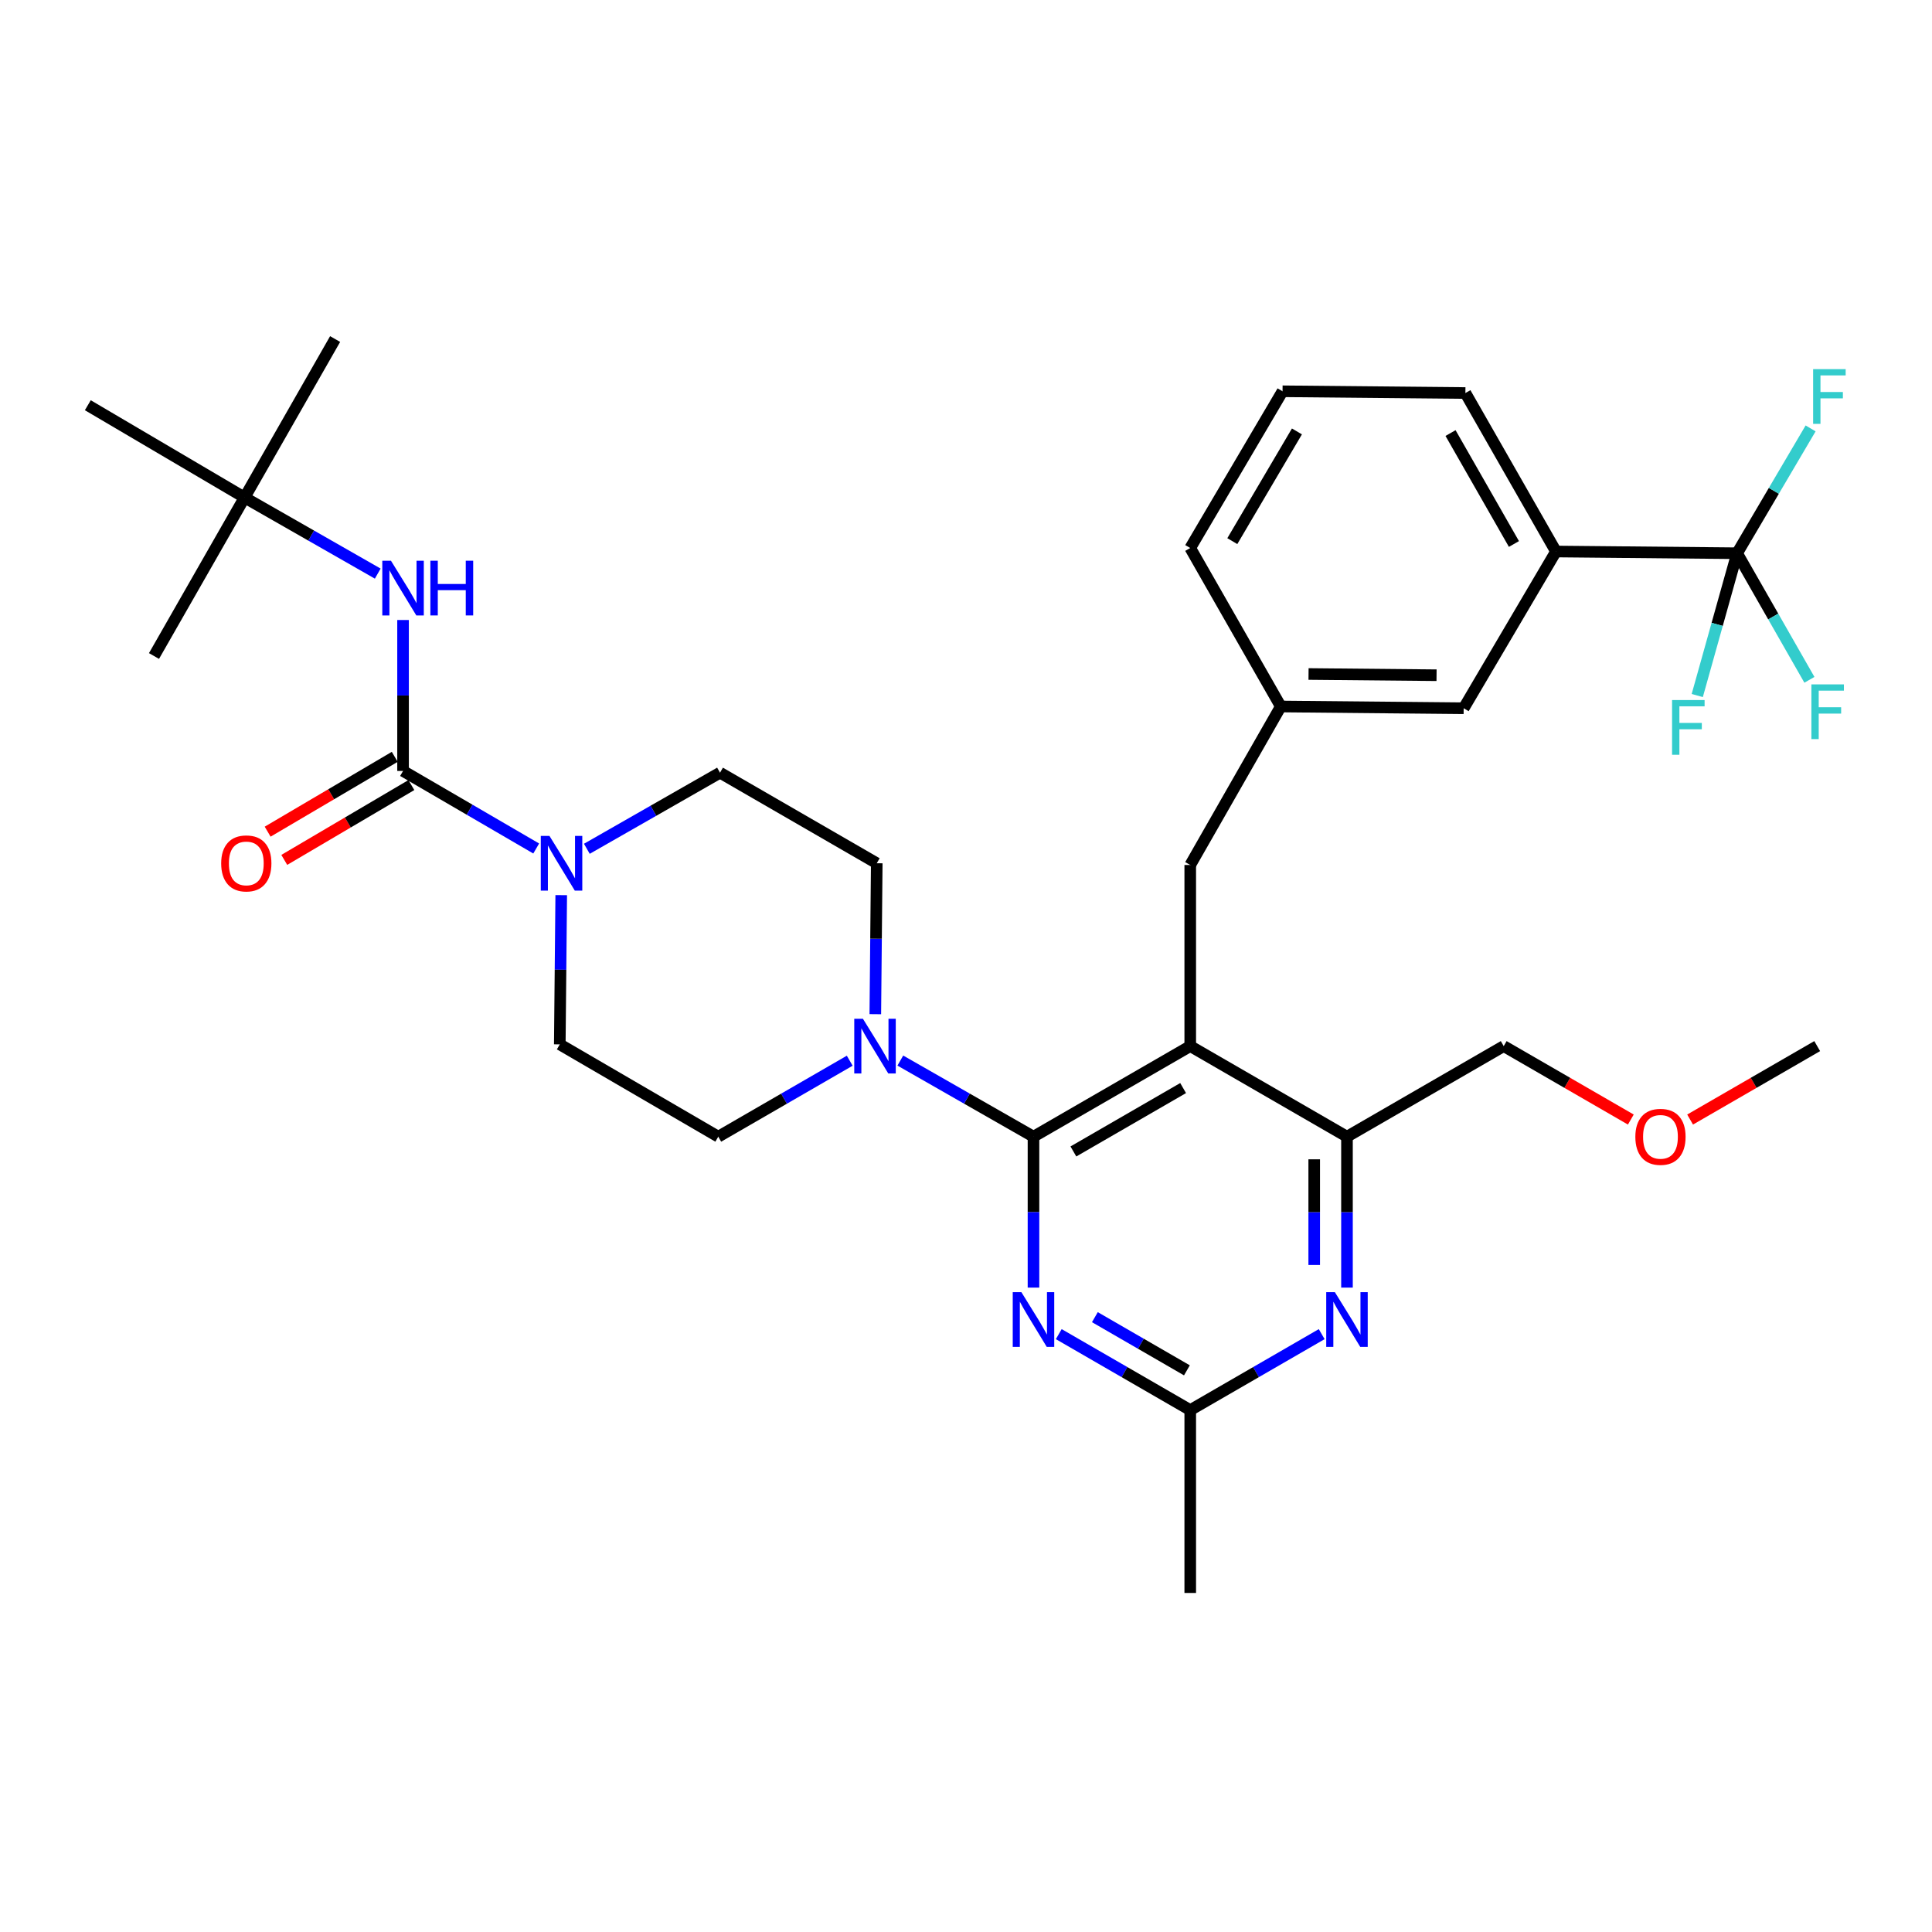 <?xml version='1.0' encoding='iso-8859-1'?>
<svg version='1.1' baseProfile='full'
              xmlns='http://www.w3.org/2000/svg'
                      xmlns:rdkit='http://www.rdkit.org/xml'
                      xmlns:xlink='http://www.w3.org/1999/xlink'
                  xml:space='preserve'
width='1000px' height='1000px' viewBox='0 0 1000 1000'>
<!-- END OF HEADER -->
<rect style='opacity:1.0;fill:#FFFFFF;stroke:none' width='1000' height='1000' x='0' y='0'> </rect>
<path class='bond-0' d='M 147.141,445.083 L 180.032,425.716' style='fill:none;fill-rule:evenodd;stroke:#FF0000;stroke-width:6px;stroke-linecap:butt;stroke-linejoin:miter;stroke-opacity:1' />
<path class='bond-0' d='M 180.032,425.716 L 212.922,406.349' style='fill:none;fill-rule:evenodd;stroke:#000000;stroke-width:6px;stroke-linecap:butt;stroke-linejoin:miter;stroke-opacity:1' />
<path class='bond-0' d='M 138.536,430.47 L 171.427,411.103' style='fill:none;fill-rule:evenodd;stroke:#FF0000;stroke-width:6px;stroke-linecap:butt;stroke-linejoin:miter;stroke-opacity:1' />
<path class='bond-0' d='M 171.427,411.103 L 204.318,391.736' style='fill:none;fill-rule:evenodd;stroke:#000000;stroke-width:6px;stroke-linecap:butt;stroke-linejoin:miter;stroke-opacity:1' />
<path class='bond-1' d='M 208.62,399.043 L 243.078,419.111' style='fill:none;fill-rule:evenodd;stroke:#000000;stroke-width:6px;stroke-linecap:butt;stroke-linejoin:miter;stroke-opacity:1' />
<path class='bond-1' d='M 243.078,419.111 L 277.537,439.18' style='fill:none;fill-rule:evenodd;stroke:#0000FF;stroke-width:6px;stroke-linecap:butt;stroke-linejoin:miter;stroke-opacity:1' />
<path class='bond-2' d='M 208.62,399.043 L 208.62,359.979' style='fill:none;fill-rule:evenodd;stroke:#000000;stroke-width:6px;stroke-linecap:butt;stroke-linejoin:miter;stroke-opacity:1' />
<path class='bond-2' d='M 208.62,359.979 L 208.62,320.914' style='fill:none;fill-rule:evenodd;stroke:#0000FF;stroke-width:6px;stroke-linecap:butt;stroke-linejoin:miter;stroke-opacity:1' />
<path class='bond-3' d='M 303.752,439.33 L 338.216,419.634' style='fill:none;fill-rule:evenodd;stroke:#0000FF;stroke-width:6px;stroke-linecap:butt;stroke-linejoin:miter;stroke-opacity:1' />
<path class='bond-3' d='M 338.216,419.634 L 372.68,399.938' style='fill:none;fill-rule:evenodd;stroke:#000000;stroke-width:6px;stroke-linecap:butt;stroke-linejoin:miter;stroke-opacity:1' />
<path class='bond-4' d='M 290.491,463.321 L 290.118,501.944' style='fill:none;fill-rule:evenodd;stroke:#0000FF;stroke-width:6px;stroke-linecap:butt;stroke-linejoin:miter;stroke-opacity:1' />
<path class='bond-4' d='M 290.118,501.944 L 289.746,540.568' style='fill:none;fill-rule:evenodd;stroke:#000000;stroke-width:6px;stroke-linecap:butt;stroke-linejoin:miter;stroke-opacity:1' />
<path class='bond-5' d='M 195.518,296.902 L 161.054,277.21' style='fill:none;fill-rule:evenodd;stroke:#0000FF;stroke-width:6px;stroke-linecap:butt;stroke-linejoin:miter;stroke-opacity:1' />
<path class='bond-5' d='M 161.054,277.21 L 126.59,257.518' style='fill:none;fill-rule:evenodd;stroke:#000000;stroke-width:6px;stroke-linecap:butt;stroke-linejoin:miter;stroke-opacity:1' />
<path class='bond-6' d='M 126.59,257.518 L 79.71,339.548' style='fill:none;fill-rule:evenodd;stroke:#000000;stroke-width:6px;stroke-linecap:butt;stroke-linejoin:miter;stroke-opacity:1' />
<path class='bond-7' d='M 126.59,257.518 L 45.455,209.743' style='fill:none;fill-rule:evenodd;stroke:#000000;stroke-width:6px;stroke-linecap:butt;stroke-linejoin:miter;stroke-opacity:1' />
<path class='bond-8' d='M 126.59,257.518 L 173.46,175.488' style='fill:none;fill-rule:evenodd;stroke:#000000;stroke-width:6px;stroke-linecap:butt;stroke-linejoin:miter;stroke-opacity:1' />
<path class='bond-9' d='M 616.067,447.712 L 662.937,365.682' style='fill:none;fill-rule:evenodd;stroke:#000000;stroke-width:6px;stroke-linecap:butt;stroke-linejoin:miter;stroke-opacity:1' />
<path class='bond-10' d='M 616.067,447.712 L 616.067,541.463' style='fill:none;fill-rule:evenodd;stroke:#000000;stroke-width:6px;stroke-linecap:butt;stroke-linejoin:miter;stroke-opacity:1' />
<path class='bond-11' d='M 616.067,541.463 L 697.193,588.342' style='fill:none;fill-rule:evenodd;stroke:#000000;stroke-width:6px;stroke-linecap:butt;stroke-linejoin:miter;stroke-opacity:1' />
<path class='bond-12' d='M 616.067,541.463 L 534.932,588.342' style='fill:none;fill-rule:evenodd;stroke:#000000;stroke-width:6px;stroke-linecap:butt;stroke-linejoin:miter;stroke-opacity:1' />
<path class='bond-12' d='M 612.381,563.178 L 555.586,595.994' style='fill:none;fill-rule:evenodd;stroke:#000000;stroke-width:6px;stroke-linecap:butt;stroke-linejoin:miter;stroke-opacity:1' />
<path class='bond-13' d='M 697.193,666.461 L 697.193,627.402' style='fill:none;fill-rule:evenodd;stroke:#0000FF;stroke-width:6px;stroke-linecap:butt;stroke-linejoin:miter;stroke-opacity:1' />
<path class='bond-13' d='M 697.193,627.402 L 697.193,588.342' style='fill:none;fill-rule:evenodd;stroke:#000000;stroke-width:6px;stroke-linecap:butt;stroke-linejoin:miter;stroke-opacity:1' />
<path class='bond-13' d='M 680.234,654.744 L 680.234,627.402' style='fill:none;fill-rule:evenodd;stroke:#0000FF;stroke-width:6px;stroke-linecap:butt;stroke-linejoin:miter;stroke-opacity:1' />
<path class='bond-13' d='M 680.234,627.402 L 680.234,600.06' style='fill:none;fill-rule:evenodd;stroke:#000000;stroke-width:6px;stroke-linecap:butt;stroke-linejoin:miter;stroke-opacity:1' />
<path class='bond-14' d='M 684.11,690.547 L 650.089,710.207' style='fill:none;fill-rule:evenodd;stroke:#0000FF;stroke-width:6px;stroke-linecap:butt;stroke-linejoin:miter;stroke-opacity:1' />
<path class='bond-14' d='M 650.089,710.207 L 616.067,729.867' style='fill:none;fill-rule:evenodd;stroke:#000000;stroke-width:6px;stroke-linecap:butt;stroke-linejoin:miter;stroke-opacity:1' />
<path class='bond-15' d='M 697.193,588.342 L 778.318,541.463' style='fill:none;fill-rule:evenodd;stroke:#000000;stroke-width:6px;stroke-linecap:butt;stroke-linejoin:miter;stroke-opacity:1' />
<path class='bond-16' d='M 534.932,588.342 L 534.932,627.402' style='fill:none;fill-rule:evenodd;stroke:#000000;stroke-width:6px;stroke-linecap:butt;stroke-linejoin:miter;stroke-opacity:1' />
<path class='bond-16' d='M 534.932,627.402 L 534.932,666.461' style='fill:none;fill-rule:evenodd;stroke:#0000FF;stroke-width:6px;stroke-linecap:butt;stroke-linejoin:miter;stroke-opacity:1' />
<path class='bond-17' d='M 534.932,588.342 L 500.468,568.646' style='fill:none;fill-rule:evenodd;stroke:#000000;stroke-width:6px;stroke-linecap:butt;stroke-linejoin:miter;stroke-opacity:1' />
<path class='bond-17' d='M 500.468,568.646 L 466.004,548.95' style='fill:none;fill-rule:evenodd;stroke:#0000FF;stroke-width:6px;stroke-linecap:butt;stroke-linejoin:miter;stroke-opacity:1' />
<path class='bond-18' d='M 548.014,690.547 L 582.041,710.207' style='fill:none;fill-rule:evenodd;stroke:#0000FF;stroke-width:6px;stroke-linecap:butt;stroke-linejoin:miter;stroke-opacity:1' />
<path class='bond-18' d='M 582.041,710.207 L 616.067,729.867' style='fill:none;fill-rule:evenodd;stroke:#000000;stroke-width:6px;stroke-linecap:butt;stroke-linejoin:miter;stroke-opacity:1' />
<path class='bond-18' d='M 566.706,681.761 L 590.525,695.524' style='fill:none;fill-rule:evenodd;stroke:#0000FF;stroke-width:6px;stroke-linecap:butt;stroke-linejoin:miter;stroke-opacity:1' />
<path class='bond-18' d='M 590.525,695.524 L 614.343,709.286' style='fill:none;fill-rule:evenodd;stroke:#000000;stroke-width:6px;stroke-linecap:butt;stroke-linejoin:miter;stroke-opacity:1' />
<path class='bond-19' d='M 616.067,729.867 L 616.067,824.512' style='fill:none;fill-rule:evenodd;stroke:#000000;stroke-width:6px;stroke-linecap:butt;stroke-linejoin:miter;stroke-opacity:1' />
<path class='bond-20' d='M 453.059,524.936 L 453.433,485.877' style='fill:none;fill-rule:evenodd;stroke:#0000FF;stroke-width:6px;stroke-linecap:butt;stroke-linejoin:miter;stroke-opacity:1' />
<path class='bond-20' d='M 453.433,485.877 L 453.806,446.817' style='fill:none;fill-rule:evenodd;stroke:#000000;stroke-width:6px;stroke-linecap:butt;stroke-linejoin:miter;stroke-opacity:1' />
<path class='bond-21' d='M 439.819,549.022 L 405.797,568.682' style='fill:none;fill-rule:evenodd;stroke:#0000FF;stroke-width:6px;stroke-linecap:butt;stroke-linejoin:miter;stroke-opacity:1' />
<path class='bond-21' d='M 405.797,568.682 L 371.776,588.342' style='fill:none;fill-rule:evenodd;stroke:#000000;stroke-width:6px;stroke-linecap:butt;stroke-linejoin:miter;stroke-opacity:1' />
<path class='bond-22' d='M 453.806,446.817 L 372.68,399.938' style='fill:none;fill-rule:evenodd;stroke:#000000;stroke-width:6px;stroke-linecap:butt;stroke-linejoin:miter;stroke-opacity:1' />
<path class='bond-23' d='M 289.746,540.568 L 371.776,588.342' style='fill:none;fill-rule:evenodd;stroke:#000000;stroke-width:6px;stroke-linecap:butt;stroke-linejoin:miter;stroke-opacity:1' />
<path class='bond-24' d='M 805.367,285.461 L 758.487,203.431' style='fill:none;fill-rule:evenodd;stroke:#000000;stroke-width:6px;stroke-linecap:butt;stroke-linejoin:miter;stroke-opacity:1' />
<path class='bond-24' d='M 783.611,281.571 L 750.795,224.15' style='fill:none;fill-rule:evenodd;stroke:#000000;stroke-width:6px;stroke-linecap:butt;stroke-linejoin:miter;stroke-opacity:1' />
<path class='bond-25' d='M 805.367,285.461 L 757.592,366.587' style='fill:none;fill-rule:evenodd;stroke:#000000;stroke-width:6px;stroke-linecap:butt;stroke-linejoin:miter;stroke-opacity:1' />
<path class='bond-26' d='M 805.367,285.461 L 899.117,286.356' style='fill:none;fill-rule:evenodd;stroke:#000000;stroke-width:6px;stroke-linecap:butt;stroke-linejoin:miter;stroke-opacity:1' />
<path class='bond-27' d='M 758.487,203.431 L 663.842,202.526' style='fill:none;fill-rule:evenodd;stroke:#000000;stroke-width:6px;stroke-linecap:butt;stroke-linejoin:miter;stroke-opacity:1' />
<path class='bond-28' d='M 844.111,579.477 L 811.215,560.47' style='fill:none;fill-rule:evenodd;stroke:#FF0000;stroke-width:6px;stroke-linecap:butt;stroke-linejoin:miter;stroke-opacity:1' />
<path class='bond-28' d='M 811.215,560.47 L 778.318,541.463' style='fill:none;fill-rule:evenodd;stroke:#000000;stroke-width:6px;stroke-linecap:butt;stroke-linejoin:miter;stroke-opacity:1' />
<path class='bond-29' d='M 874.796,579.477 L 907.688,560.47' style='fill:none;fill-rule:evenodd;stroke:#FF0000;stroke-width:6px;stroke-linecap:butt;stroke-linejoin:miter;stroke-opacity:1' />
<path class='bond-29' d='M 907.688,560.47 L 940.579,541.463' style='fill:none;fill-rule:evenodd;stroke:#000000;stroke-width:6px;stroke-linecap:butt;stroke-linejoin:miter;stroke-opacity:1' />
<path class='bond-30' d='M 663.842,202.526 L 616.067,283.652' style='fill:none;fill-rule:evenodd;stroke:#000000;stroke-width:6px;stroke-linecap:butt;stroke-linejoin:miter;stroke-opacity:1' />
<path class='bond-30' d='M 671.288,223.301 L 637.846,280.089' style='fill:none;fill-rule:evenodd;stroke:#000000;stroke-width:6px;stroke-linecap:butt;stroke-linejoin:miter;stroke-opacity:1' />
<path class='bond-31' d='M 616.067,283.652 L 662.937,365.682' style='fill:none;fill-rule:evenodd;stroke:#000000;stroke-width:6px;stroke-linecap:butt;stroke-linejoin:miter;stroke-opacity:1' />
<path class='bond-32' d='M 662.937,365.682 L 757.592,366.587' style='fill:none;fill-rule:evenodd;stroke:#000000;stroke-width:6px;stroke-linecap:butt;stroke-linejoin:miter;stroke-opacity:1' />
<path class='bond-32' d='M 677.297,348.861 L 743.556,349.494' style='fill:none;fill-rule:evenodd;stroke:#000000;stroke-width:6px;stroke-linecap:butt;stroke-linejoin:miter;stroke-opacity:1' />
<path class='bond-33' d='M 899.117,286.356 L 917.832,319.115' style='fill:none;fill-rule:evenodd;stroke:#000000;stroke-width:6px;stroke-linecap:butt;stroke-linejoin:miter;stroke-opacity:1' />
<path class='bond-33' d='M 917.832,319.115 L 936.548,351.873' style='fill:none;fill-rule:evenodd;stroke:#33CCCC;stroke-width:6px;stroke-linecap:butt;stroke-linejoin:miter;stroke-opacity:1' />
<path class='bond-34' d='M 899.117,286.356 L 918.142,254.05' style='fill:none;fill-rule:evenodd;stroke:#000000;stroke-width:6px;stroke-linecap:butt;stroke-linejoin:miter;stroke-opacity:1' />
<path class='bond-34' d='M 918.142,254.05 L 937.167,221.744' style='fill:none;fill-rule:evenodd;stroke:#33CCCC;stroke-width:6px;stroke-linecap:butt;stroke-linejoin:miter;stroke-opacity:1' />
<path class='bond-35' d='M 899.117,286.356 L 888.807,323.181' style='fill:none;fill-rule:evenodd;stroke:#000000;stroke-width:6px;stroke-linecap:butt;stroke-linejoin:miter;stroke-opacity:1' />
<path class='bond-35' d='M 888.807,323.181 L 878.497,360.007' style='fill:none;fill-rule:evenodd;stroke:#33CCCC;stroke-width:6px;stroke-linecap:butt;stroke-linejoin:miter;stroke-opacity:1' />
<path  class='atom-0' d='M 114.485 446.897
Q 114.485 440.097, 117.845 436.297
Q 121.205 432.497, 127.485 432.497
Q 133.765 432.497, 137.125 436.297
Q 140.485 440.097, 140.485 446.897
Q 140.485 453.777, 137.085 457.697
Q 133.685 461.577, 127.485 461.577
Q 121.245 461.577, 117.845 457.697
Q 114.485 453.817, 114.485 446.897
M 127.485 458.377
Q 131.805 458.377, 134.125 455.497
Q 136.485 452.577, 136.485 446.897
Q 136.485 441.337, 134.125 438.537
Q 131.805 435.697, 127.485 435.697
Q 123.165 435.697, 120.805 438.497
Q 118.485 441.297, 118.485 446.897
Q 118.485 452.617, 120.805 455.497
Q 123.165 458.377, 127.485 458.377
' fill='#FF0000'/>
<path  class='atom-2' d='M 284.39 432.657
L 293.67 447.657
Q 294.59 449.137, 296.07 451.817
Q 297.55 454.497, 297.63 454.657
L 297.63 432.657
L 301.39 432.657
L 301.39 460.977
L 297.51 460.977
L 287.55 444.577
Q 286.39 442.657, 285.15 440.457
Q 283.95 438.257, 283.59 437.577
L 283.59 460.977
L 279.91 460.977
L 279.91 432.657
L 284.39 432.657
' fill='#0000FF'/>
<path  class='atom-3' d='M 202.36 290.228
L 211.64 305.228
Q 212.56 306.708, 214.04 309.388
Q 215.52 312.068, 215.6 312.228
L 215.6 290.228
L 219.36 290.228
L 219.36 318.548
L 215.48 318.548
L 205.52 302.148
Q 204.36 300.228, 203.12 298.028
Q 201.92 295.828, 201.56 295.148
L 201.56 318.548
L 197.88 318.548
L 197.88 290.228
L 202.36 290.228
' fill='#0000FF'/>
<path  class='atom-3' d='M 222.76 290.228
L 226.6 290.228
L 226.6 302.268
L 241.08 302.268
L 241.08 290.228
L 244.92 290.228
L 244.92 318.548
L 241.08 318.548
L 241.08 305.468
L 226.6 305.468
L 226.6 318.548
L 222.76 318.548
L 222.76 290.228
' fill='#0000FF'/>
<path  class='atom-9' d='M 690.933 668.827
L 700.213 683.827
Q 701.133 685.307, 702.613 687.987
Q 704.093 690.667, 704.173 690.827
L 704.173 668.827
L 707.933 668.827
L 707.933 697.147
L 704.053 697.147
L 694.093 680.747
Q 692.933 678.827, 691.693 676.627
Q 690.493 674.427, 690.133 673.747
L 690.133 697.147
L 686.453 697.147
L 686.453 668.827
L 690.933 668.827
' fill='#0000FF'/>
<path  class='atom-12' d='M 528.672 668.827
L 537.952 683.827
Q 538.872 685.307, 540.352 687.987
Q 541.832 690.667, 541.912 690.827
L 541.912 668.827
L 545.672 668.827
L 545.672 697.147
L 541.792 697.147
L 531.832 680.747
Q 530.672 678.827, 529.432 676.627
Q 528.232 674.427, 527.872 673.747
L 527.872 697.147
L 524.192 697.147
L 524.192 668.827
L 528.672 668.827
' fill='#0000FF'/>
<path  class='atom-14' d='M 446.642 527.303
L 455.922 542.303
Q 456.842 543.783, 458.322 546.463
Q 459.802 549.143, 459.882 549.303
L 459.882 527.303
L 463.642 527.303
L 463.642 555.623
L 459.762 555.623
L 449.802 539.223
Q 448.642 537.303, 447.402 535.103
Q 446.202 532.903, 445.842 532.223
L 445.842 555.623
L 442.162 555.623
L 442.162 527.303
L 446.642 527.303
' fill='#0000FF'/>
<path  class='atom-22' d='M 846.454 588.422
Q 846.454 581.622, 849.814 577.822
Q 853.174 574.022, 859.454 574.022
Q 865.734 574.022, 869.094 577.822
Q 872.454 581.622, 872.454 588.422
Q 872.454 595.302, 869.054 599.222
Q 865.654 603.102, 859.454 603.102
Q 853.214 603.102, 849.814 599.222
Q 846.454 595.342, 846.454 588.422
M 859.454 599.902
Q 863.774 599.902, 866.094 597.022
Q 868.454 594.102, 868.454 588.422
Q 868.454 582.862, 866.094 580.062
Q 863.774 577.222, 859.454 577.222
Q 855.134 577.222, 852.774 580.022
Q 850.454 582.822, 850.454 588.422
Q 850.454 594.142, 852.774 597.022
Q 855.134 599.902, 859.454 599.902
' fill='#FF0000'/>
<path  class='atom-30' d='M 937.567 354.236
L 954.407 354.236
L 954.407 357.476
L 941.367 357.476
L 941.367 366.076
L 952.967 366.076
L 952.967 369.356
L 941.367 369.356
L 941.367 382.556
L 937.567 382.556
L 937.567 354.236
' fill='#33CCCC'/>
<path  class='atom-31' d='M 938.471 191.07
L 955.311 191.07
L 955.311 194.31
L 942.271 194.31
L 942.271 202.91
L 953.871 202.91
L 953.871 206.19
L 942.271 206.19
L 942.271 219.39
L 938.471 219.39
L 938.471 191.07
' fill='#33CCCC'/>
<path  class='atom-32' d='M 865.457 362.347
L 882.297 362.347
L 882.297 365.587
L 869.257 365.587
L 869.257 374.187
L 880.857 374.187
L 880.857 377.467
L 869.257 377.467
L 869.257 390.667
L 865.457 390.667
L 865.457 362.347
' fill='#33CCCC'/>
</svg>
